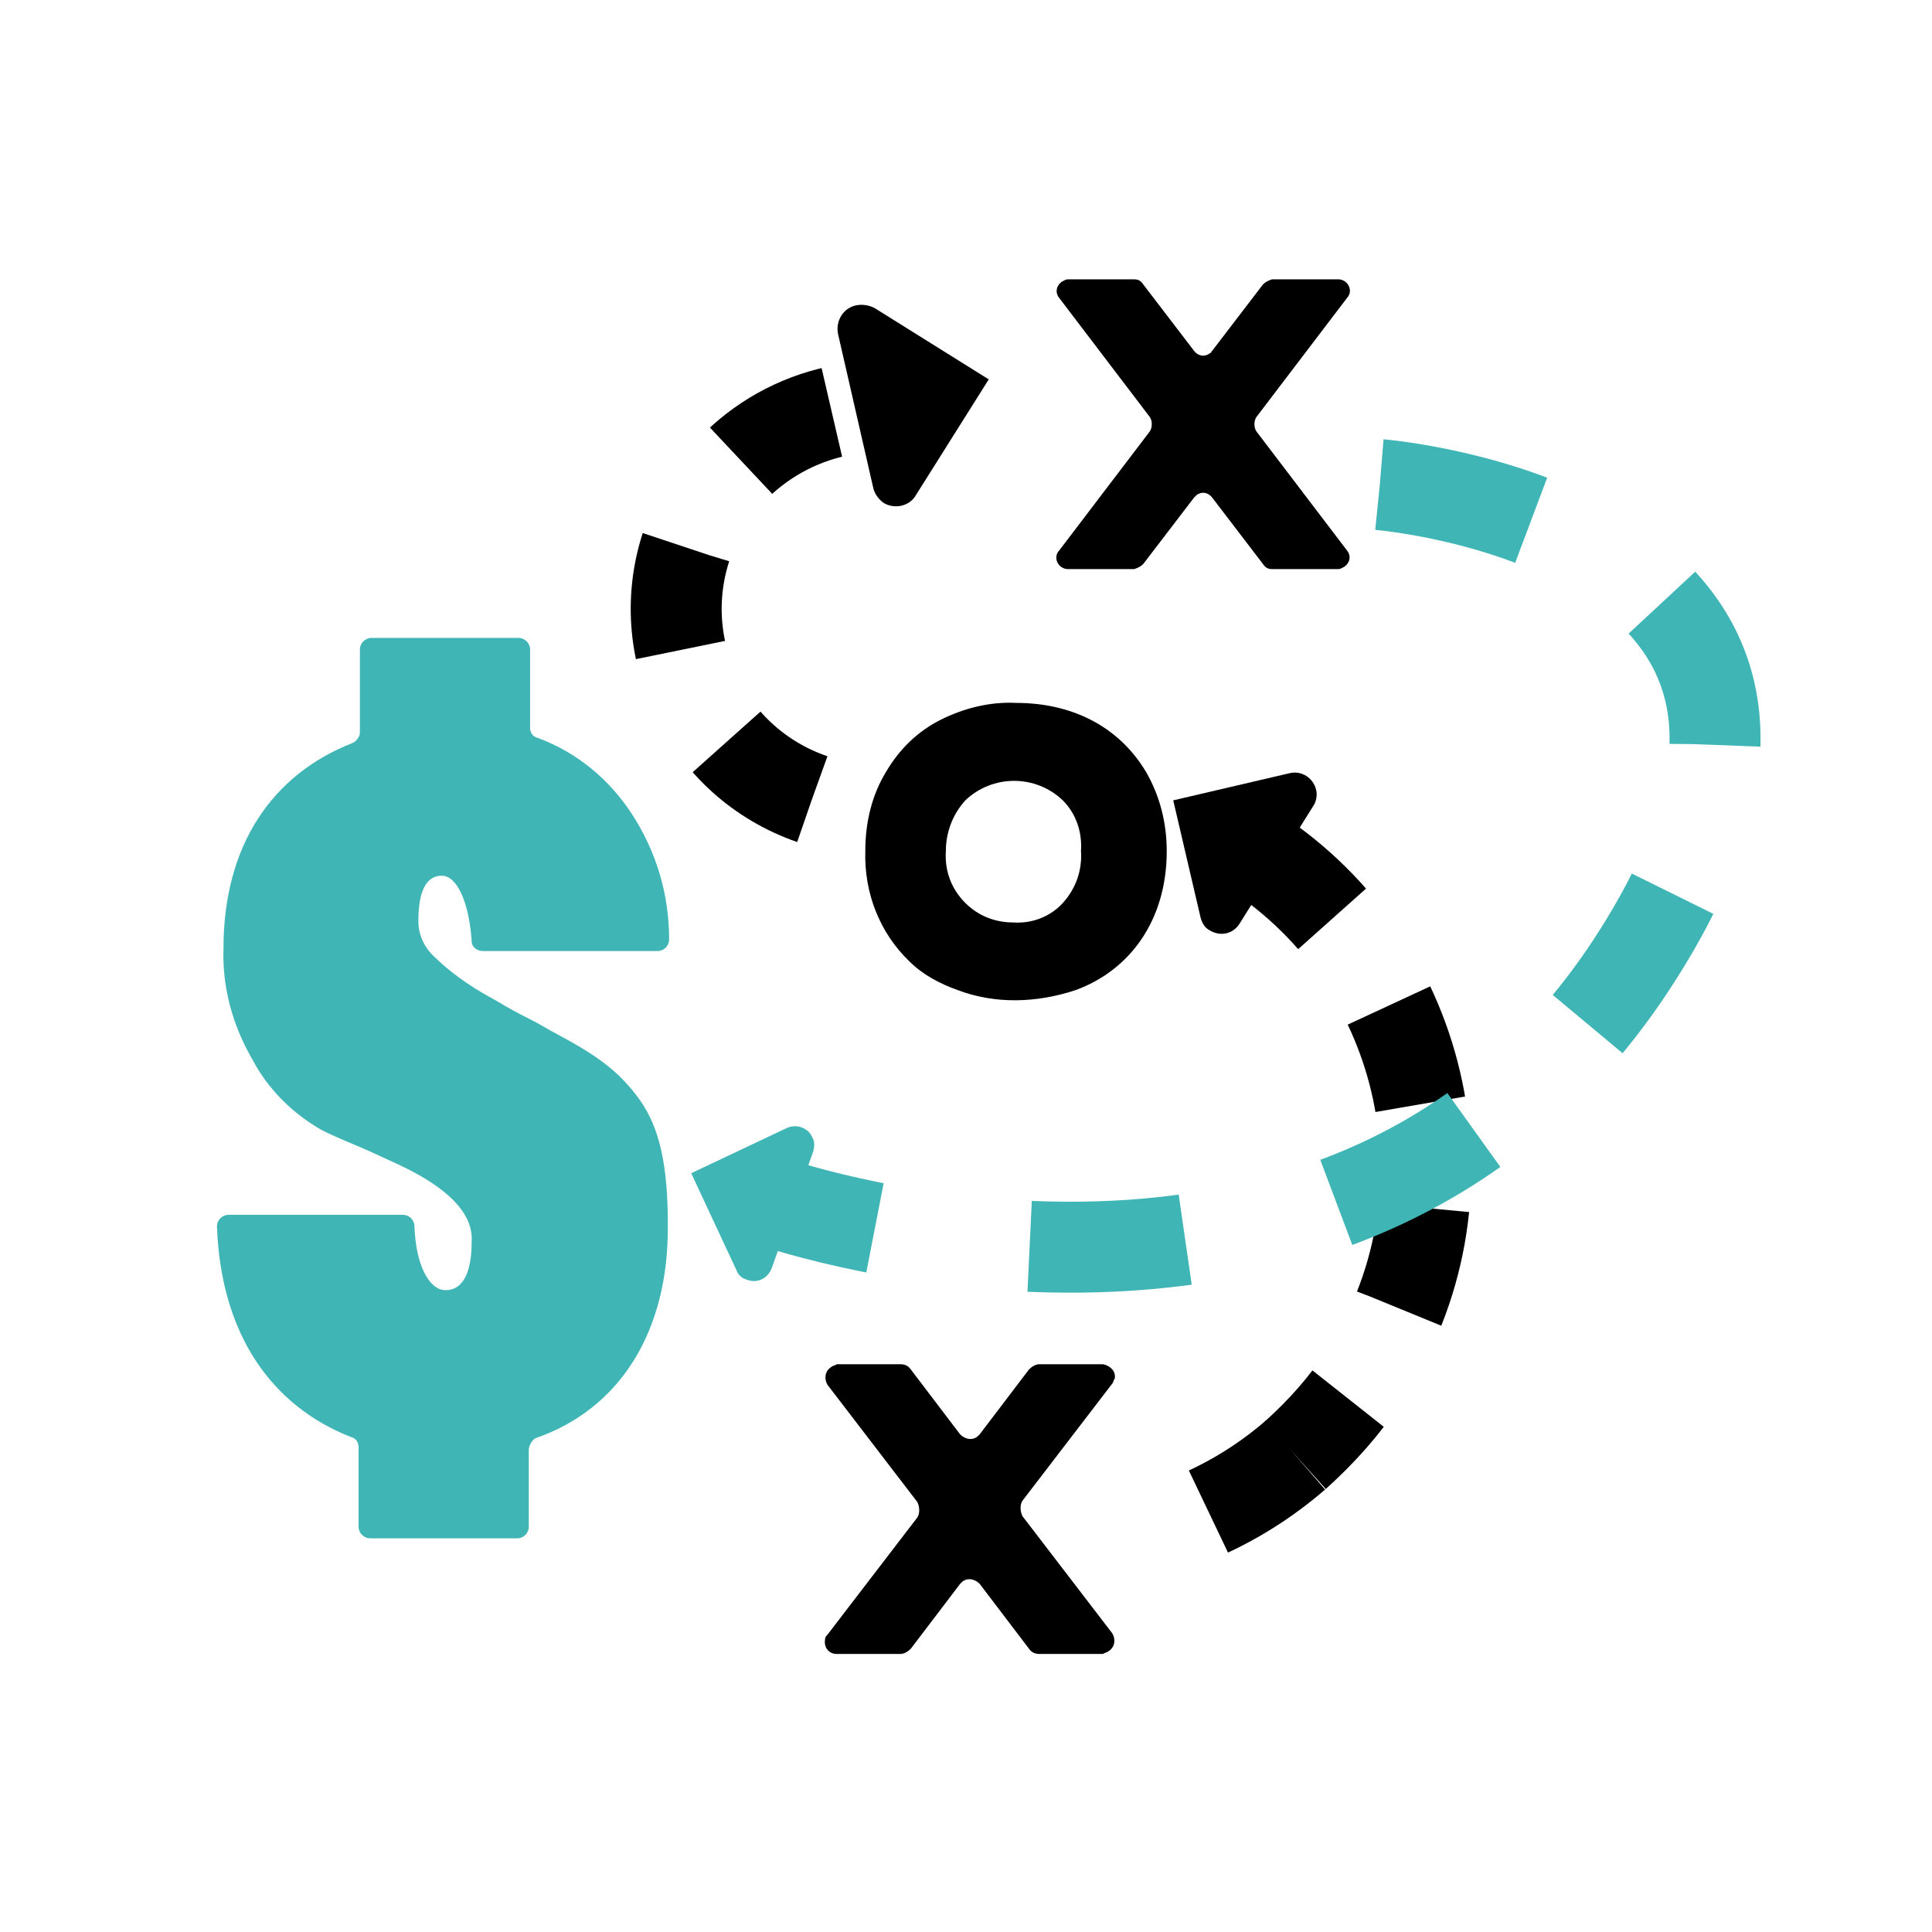 <?xml version="1.0" encoding="utf-8"?>
<!-- Generator: Adobe Illustrator 25.4.1, SVG Export Plug-In . SVG Version: 6.00 Build 0)  -->
<svg version="1.1" id="Capa_1" xmlns="http://www.w3.org/2000/svg" xmlns:xlink="http://www.w3.org/1999/xlink" x="0px" y="0px"
	 viewBox="0 0 148.7 148.7" style="enable-background:new 0 0 148.7 148.7;" xml:space="preserve">
<style type="text/css">
	.st0{fill:#40B5B6;}
	.st1{fill:none;stroke:#000000;stroke-width:7;stroke-miterlimit:10;stroke-dasharray:8;}
	.st2{fill:none;stroke:#40B5B6;stroke-width:7;stroke-miterlimit:10;stroke-dasharray:12;}
</style>
<g id="Layer_2">
	<g id="Capa_2_00000004541170523611183860000015203525468687295365_">
		<path class="st0" d="M40.7,111.6v5.9c0,0.5-0.4,0.9-0.9,0.9c0,0,0,0,0,0H28.5c-0.5,0-0.9-0.4-0.9-0.9l0,0v-6.1
			c0-0.4-0.2-0.7-0.6-0.8c-6.1-2.4-10-7.9-10.3-16.2c0-0.5,0.4-0.9,0.9-0.9c0,0,0,0,0,0h13.4c0.5,0,0.9,0.4,0.9,0.9
			c0.1,2.9,1.1,4.9,2.4,4.9s2-1.3,2-3.7c0.2-2.7-2.9-4.7-5.7-6c-0.9-0.4-1.9-0.9-3.1-1.4s-2.1-0.9-2.7-1.2c-2.3-1.3-4.2-3.2-5.4-5.5
			c-1.5-2.6-2.3-5.5-2.2-8.5c0-8,3.8-13.4,9.9-15.8c0.3-0.1,0.6-0.5,0.6-0.8V50c0-0.5,0.4-0.9,0.9-0.9h11.3c0.5,0,0.9,0.4,0.9,0.9v6
			c0,0.4,0.2,0.7,0.6,0.8c3,1.1,5.5,3.2,7.2,5.8c1.9,2.9,2.9,6.2,2.9,9.7c0,0.5-0.4,0.9-0.9,0.9c0,0,0,0,0,0H37.2
			c-0.5,0-0.9-0.3-0.9-0.8c-0.2-2.9-1.1-5-2.3-5s-1.8,1.2-1.8,3.5c0,1.1,0.5,2.1,1.3,2.8c0.9,0.9,2,1.7,3.1,2.4
			c0.8,0.5,1.4,0.8,1.9,1.1c0.5,0.3,1.2,0.7,2.2,1.2s1.6,0.9,2,1.1c3.2,1.7,4.9,2.9,6.5,5.1s2.2,5.2,2.2,9.6
			c0.1,8.4-3.8,14.3-10.2,16.5C40.9,110.9,40.7,111.3,40.7,111.6z"/>
		<path d="M85.6,106.5l-6.9,9c-0.2,0.3-0.2,0.8,0,1.2l6.9,9c0.3,0.5,0.2,1.1-0.3,1.4c-0.1,0.1-0.3,0.1-0.4,0.2h-4.9
			c-0.3,0-0.6-0.1-0.8-0.4l-3.8-5c-0.4-0.4-1-0.5-1.4-0.1c0,0-0.1,0.1-0.1,0.1l-3.8,5c-0.2,0.2-0.5,0.4-0.8,0.4h-4.9
			c-0.6,0-1-0.5-0.9-1.1c0-0.2,0.1-0.3,0.2-0.4l6.9-9c0.2-0.3,0.2-0.8,0-1.2l-6.9-9c-0.3-0.5-0.2-1.1,0.3-1.4
			c0.1-0.1,0.3-0.1,0.4-0.2h4.9c0.3,0,0.6,0.1,0.8,0.4l3.8,5c0.4,0.4,1,0.5,1.4,0.1c0,0,0.1-0.1,0.1-0.1l3.8-5
			c0.2-0.2,0.5-0.4,0.8-0.4h4.9c0.5,0.1,1,0.5,0.9,1.1C85.7,106.2,85.7,106.4,85.6,106.5z"/>
		<path d="M103.7,22.9l-7,9.2c-0.2,0.3-0.2,0.8,0,1.1l7,9.2c0.3,0.4,0.2,0.9-0.2,1.2c-0.2,0.1-0.3,0.2-0.5,0.2h-5.1
			c-0.3,0-0.5-0.1-0.7-0.4l-3.9-5.1c-0.3-0.4-0.8-0.5-1.2-0.2c-0.1,0.1-0.1,0.1-0.2,0.2l-3.9,5.1c-0.2,0.2-0.4,0.3-0.7,0.4h-5.1
			c-0.5,0-0.9-0.4-0.9-0.9c0-0.2,0.1-0.4,0.2-0.5l7-9.2c0.2-0.3,0.2-0.8,0-1.1l-7-9.2c-0.3-0.4-0.2-0.9,0.2-1.2
			c0.2-0.1,0.3-0.2,0.5-0.2h5.1c0.3,0,0.5,0.1,0.7,0.4l3.9,5.1c0.3,0.4,0.8,0.5,1.2,0.2c0.1,0,0.1-0.1,0.2-0.2l3.9-5.1
			c0.2-0.2,0.4-0.3,0.7-0.4h5.1c0.5,0,0.9,0.4,0.9,0.9C103.9,22.6,103.8,22.8,103.7,22.9z"/>
		<path d="M73.7,76.2C72.3,75.7,71,75,70,74c-2.3-2.2-3.5-5.3-3.4-8.5c0-2.2,0.5-4.3,1.6-6.1c1-1.7,2.4-3.1,4.2-4
			c1.8-0.9,3.8-1.4,5.8-1.3c4.3,0,7.9,1.8,10,5.3c1.1,1.9,1.6,4,1.6,6.1c0,5.4-2.9,9.2-7,10.7C79.8,77.2,76.6,77.3,73.7,76.2z
			 M81.8,69.5c1-1.1,1.5-2.5,1.4-4c0.1-1.5-0.4-2.9-1.4-3.9c-2.1-2-5.4-2-7.5,0c-1,1.1-1.5,2.5-1.5,3.9c-0.1,1.5,0.4,2.9,1.5,4
			c1,1,2.3,1.5,3.7,1.5C79.5,71.1,80.9,70.5,81.8,69.5z"/>
		<path d="M90.3,61.6l9-2.1c0.9-0.2,1.8,0.4,2,1.3c0.1,0.4,0,0.9-0.2,1.2l-5.7,9.1c-0.5,0.8-1.5,1-2.3,0.5c-0.4-0.2-0.6-0.6-0.7-1
			L90.3,61.6"/>
		<path d="M76.1,29.2l-5.6,8.9C70,39,68.8,39.2,68,38.7c-0.4-0.3-0.7-0.7-0.8-1.2l-2.7-11.8c-0.2-1,0.4-2,1.4-2.2
			c0.5-0.1,1,0,1.4,0.2L76.1,29.2"/>
		<path class="st0" d="M53.2,90.3l7.4-3.5c0.7-0.3,1.6,0,1.9,0.7c0.2,0.3,0.2,0.7,0.1,1.1l-3.2,9c-0.3,0.8-1.1,1.2-1.9,0.9
			c-0.4-0.1-0.7-0.4-0.8-0.7L53.2,90.3"/>
		<path class="st1" d="M96.5,65.5c13.5,8.8,17.3,26.9,8.5,40.4c-1.5,2.3-3.3,4.3-5.3,6.1"/>
		<path class="st1" d="M99.7,112c-3.7,3.2-8.1,5.4-12.9,6.4"/>
		<path class="st1" d="M62.5,61.5c-8.1-2.8-12.4-11.6-9.6-19.7c2.1-6.2,8-10.4,14.6-10.5"/>
		<path class="st2" d="M106.2,37.3c0,0,41.3,3.4,19.4,36.9S59.8,92.6,59.8,92.6"/>
	</g>
</g>
</svg>
